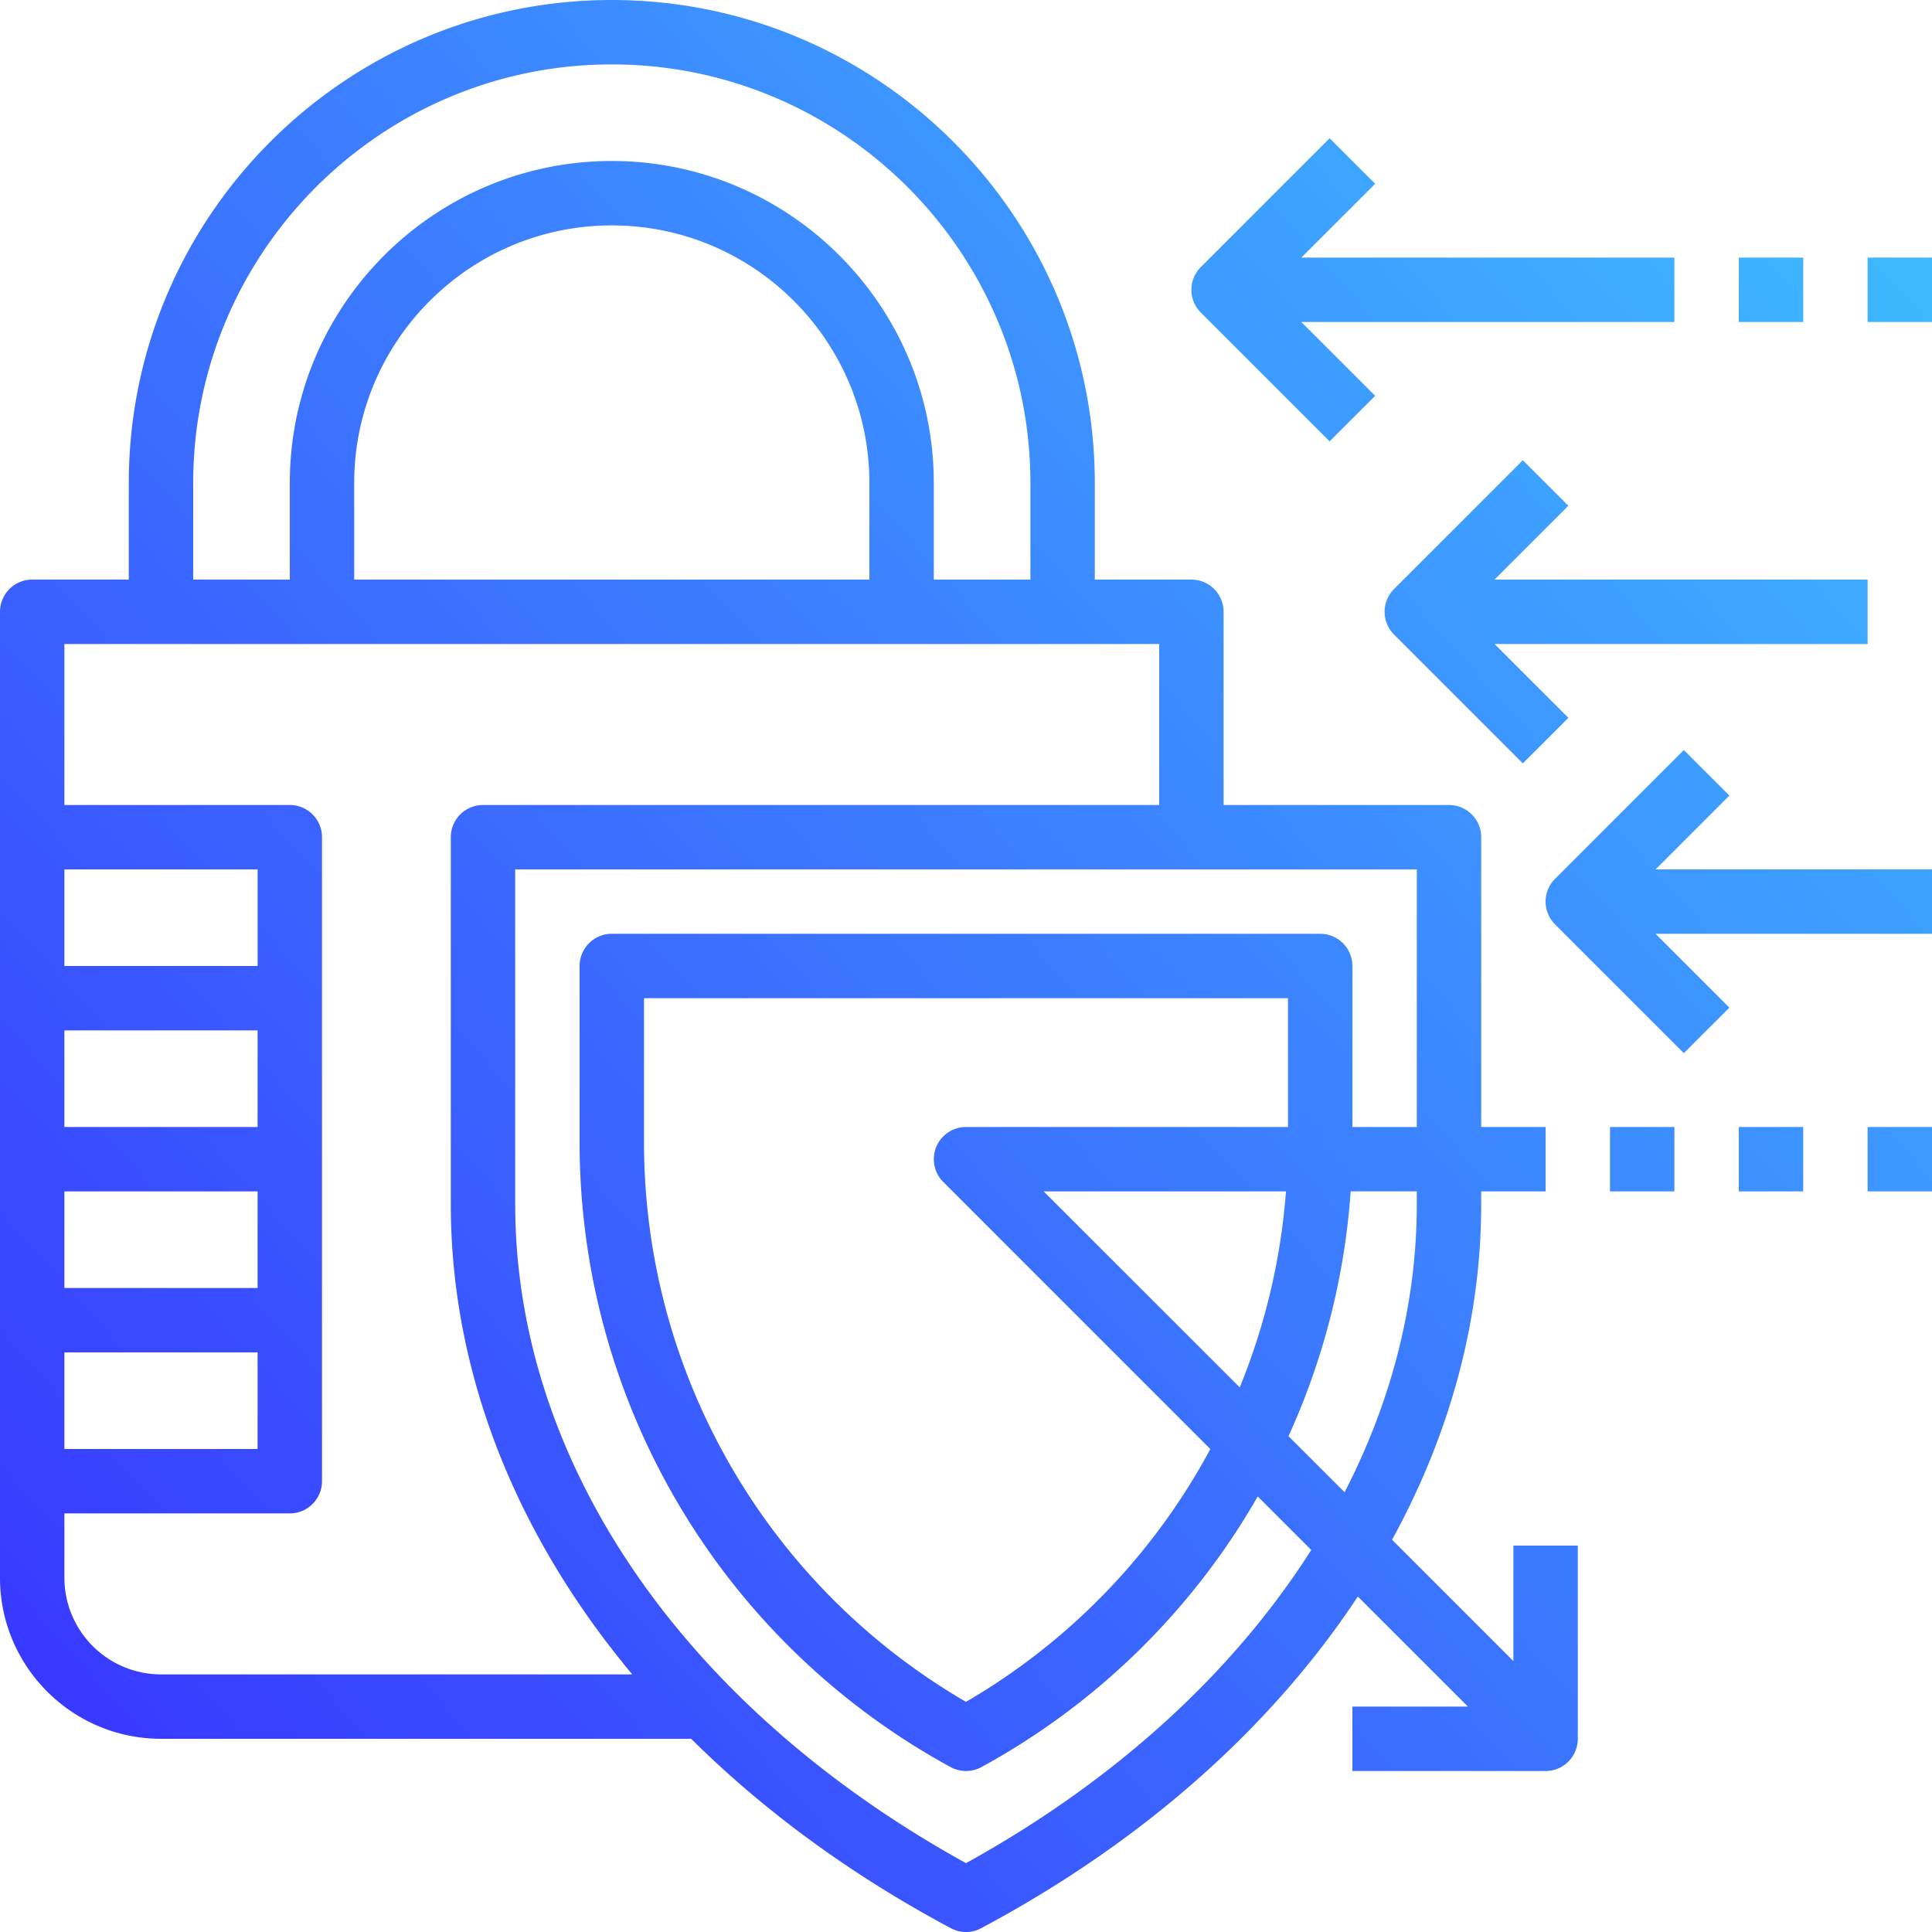 <svg xmlns="http://www.w3.org/2000/svg" width="90" height="90" viewBox="0 0 90 90">
    <defs>
        <linearGradient id="a" x1="0%" y1="89.88%" y2="0%">
            <stop offset="0%" stop-color="#3835FF"/>
            <stop offset="100%" stop-color="#3FC3FF"/>
        </linearGradient>
    </defs>
    <path fill="url(#a)" fill-rule="nonzero" d="M70.5 72v5.379l-5.652-5.652C67.538 66.819 69 61.522 69 56.097V55.5h3v-3h-3V39a1.5 1.5 0 0 0-1.5-1.5H57v-9a1.5 1.5 0 0 0-1.5-1.5H51v-4.5C51 10.094 40.907 0 28.5 0S6 10.094 6 22.5V27H1.5A1.5 1.5 0 0 0 0 28.5v45C0 77.635 3.365 81 7.5 81h24.697c3.371 3.345 7.43 6.333 12.098 8.823a1.485 1.485 0 0 0 1.411 0c7.571-4.038 13.54-9.382 17.547-15.45L68.38 79.5H63v3h9a1.5 1.5 0 0 0 1.5-1.5v-9h-3zM9 22.5C9 11.748 17.748 3 28.5 3S48 11.748 48 22.5V27h-4.5v-4.5c0-8.271-6.729-15-15-15s-15 6.729-15 15V27H9v-4.5zm31.5 0V27h-24v-4.5c0-6.617 5.384-12 12-12 6.617 0 12 5.383 12 12zM3 40.5h9V45H3v-4.5zM3 48h9v4.5H3V48zm0 7.5h9V60H3v-4.5zM3 63h9v4.5H3V63zm4.5 15A4.505 4.505 0 0 1 3 73.5v-3h10.5A1.5 1.5 0 0 0 15 69V39a1.5 1.5 0 0 0-1.5-1.5H3V30h51v7.5H22.5A1.5 1.5 0 0 0 21 39v17.097C21 63.93 24.023 71.501 29.454 78H7.5zM45 86.793c-13.166-7.272-21-18.698-21-30.696V40.5h42v12h-3V45a1.5 1.5 0 0 0-1.5-1.5h-33A1.5 1.5 0 0 0 27 45v8.205a33.145 33.145 0 0 0 17.282 29.112 1.505 1.505 0 0 0 1.437 0A33.118 33.118 0 0 0 58.59 69.711l2.493 2.493C57.473 77.88 52.001 82.928 45 86.793zM45 52.5a1.5 1.5 0 0 0-1.06 2.56l12.442 12.443A30.121 30.121 0 0 1 45 79.279a30.14 30.14 0 0 1-15-26.072V46.5h30v6H45zm14.906 3a30.121 30.121 0 0 1-2.154 9.129L48.62 55.5h11.285zm2.731 14.014l-2.613-2.612a33.093 33.093 0 0 0 2.896-11.404H66v.599c0 4.627-1.176 9.166-3.363 13.417zM75 52.5h3v3h-3v-3zm6 0h3v3h-3v-3zm6 0h3v3h-3v-3zM81 12h3v3h-3v-3zm6 0h3v3h-3v-3zm0 15v3H69.621l3.44 3.44-2.122 2.12-6-6a1.498 1.498 0 0 1 0-2.12l6-6 2.122 2.12L69.62 27H87zm3 13.5v3H77.121l3.44 3.44-2.122 2.12-6-6a1.498 1.498 0 0 1 0-2.12l6-6 2.122 2.12-3.44 3.44H90zM78 12v3H60.621l3.44 3.44-2.122 2.12-6-6a1.498 1.498 0 0 1 0-2.12l6-6 2.122 2.12L60.62 12H78z"/>
</svg>
